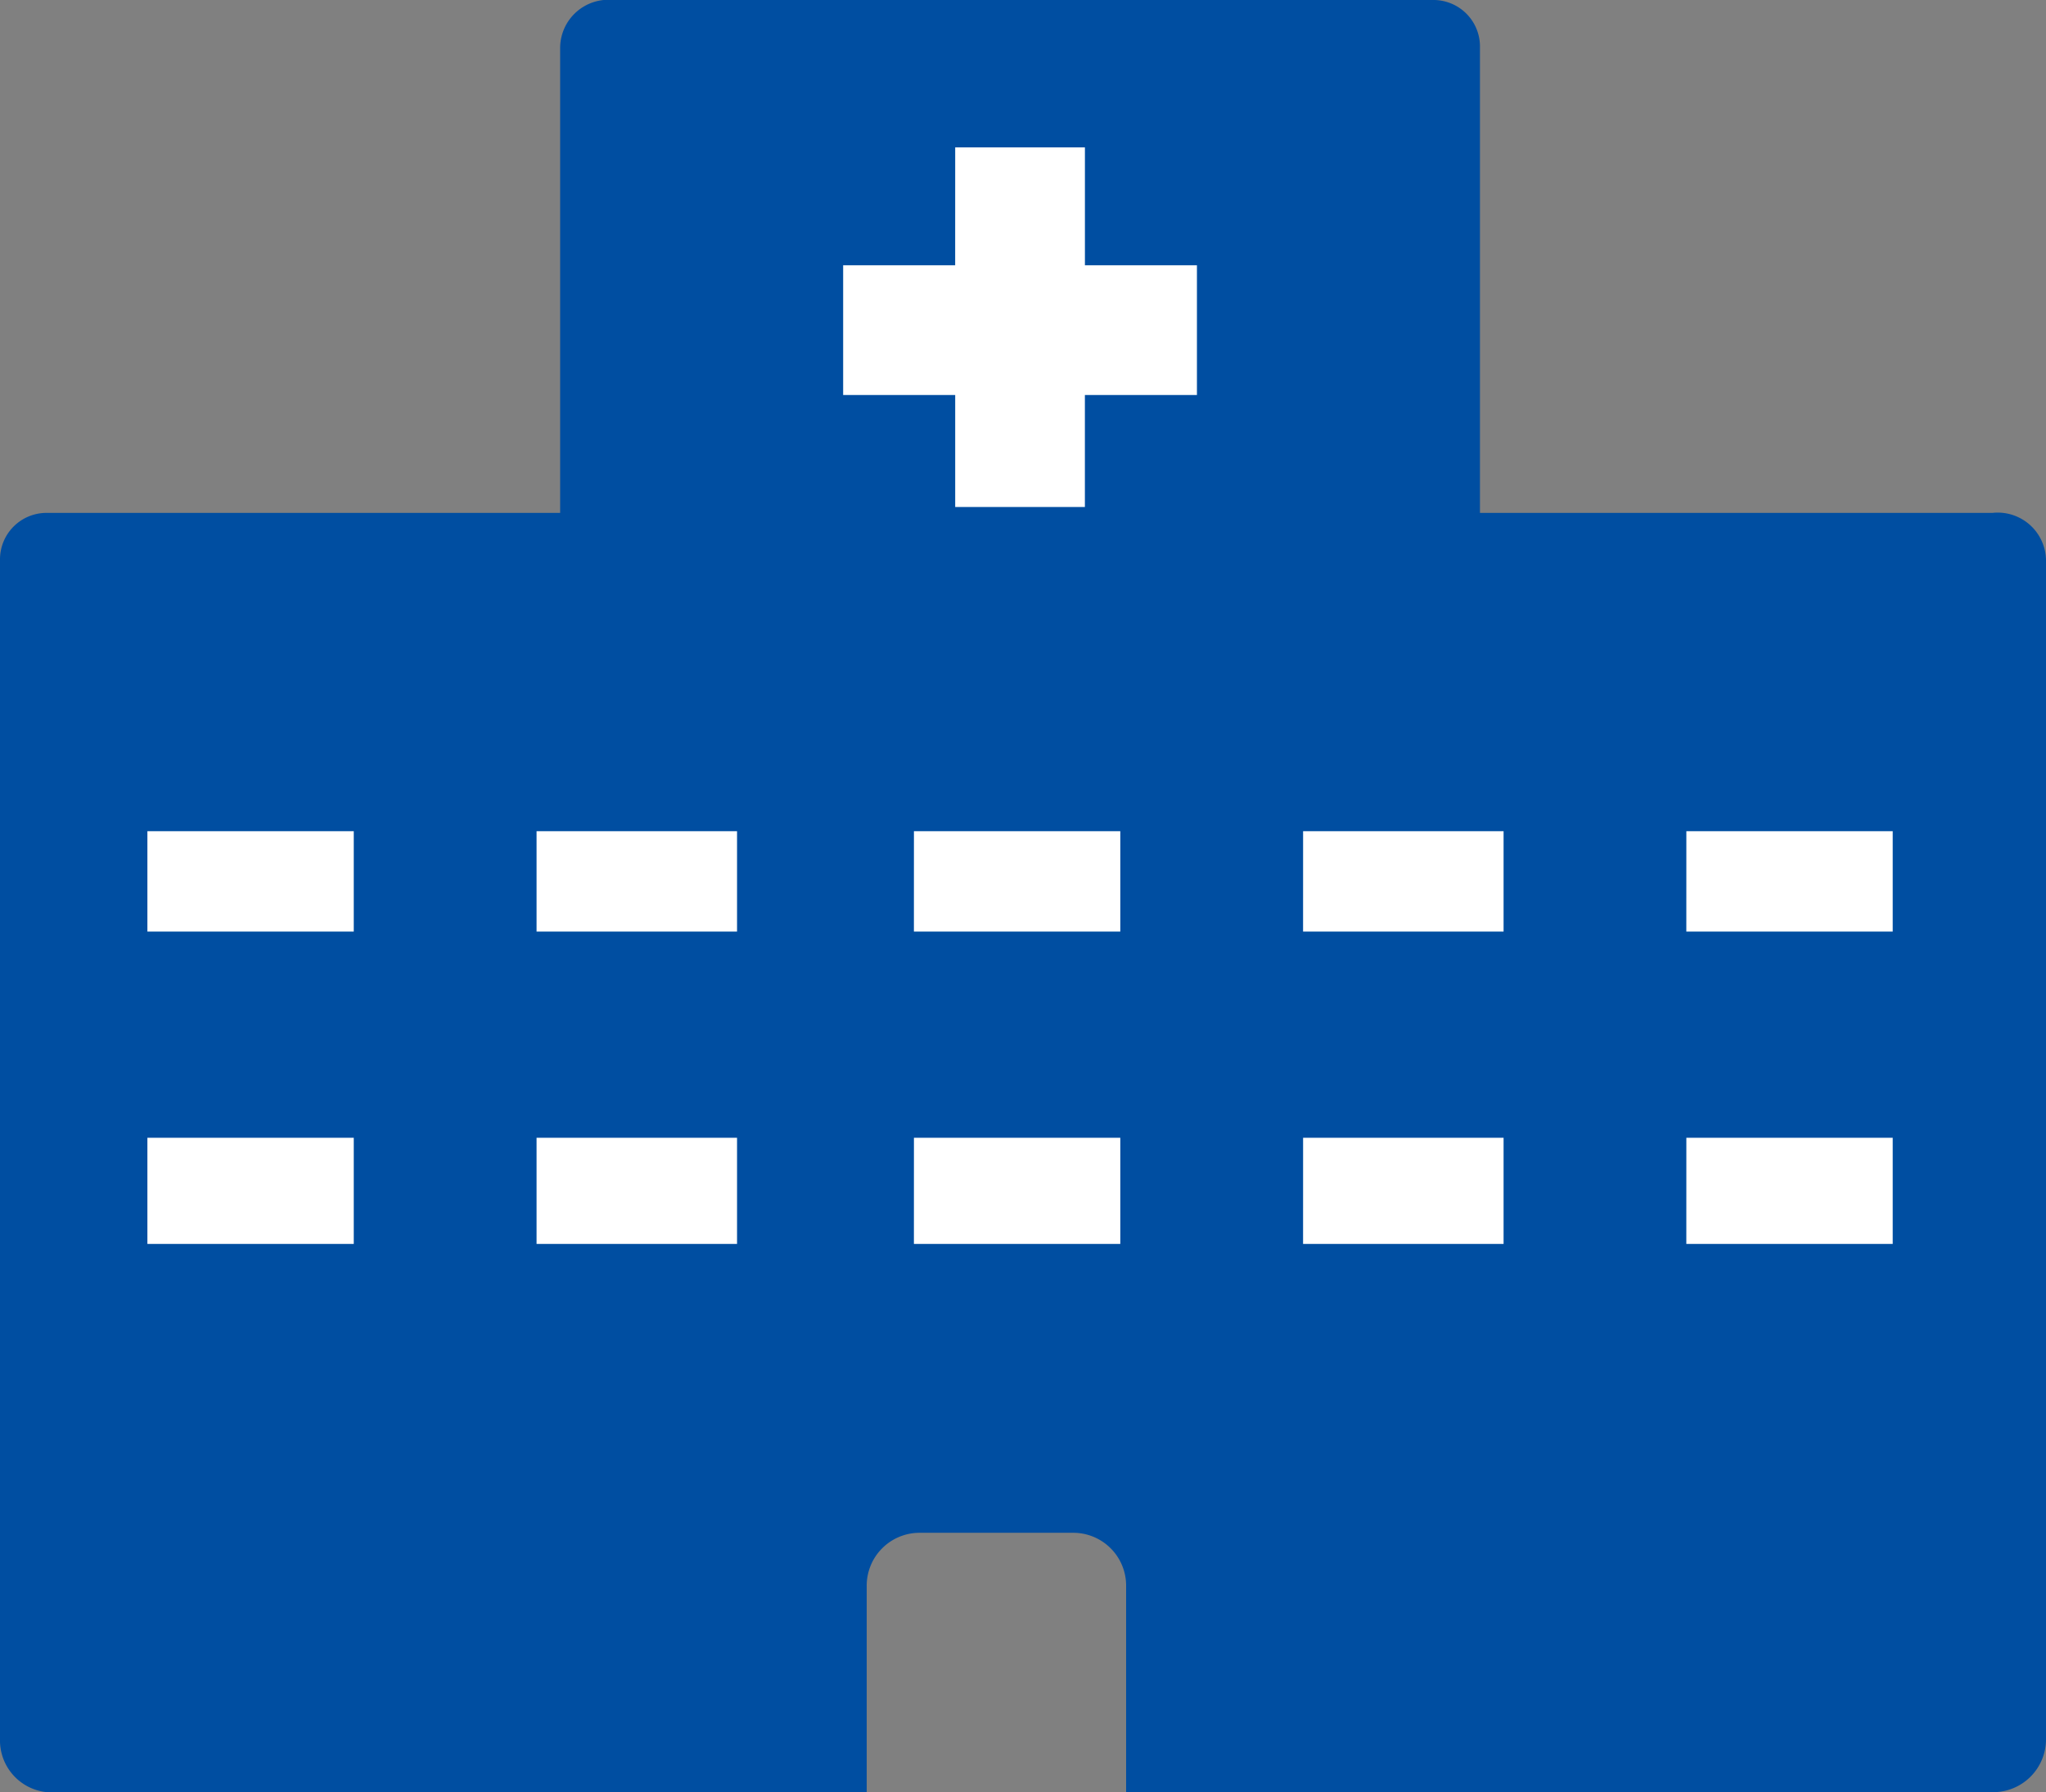 <svg xmlns="http://www.w3.org/2000/svg" width="72" height="63.078"><rect width="100%" height="100%" fill="#808080" stroke="none"/><path d="M70.133 18.052H52.081V1.66A1.637 1.637 0 0 0 50.421 0H21.579a1.7 1.7 0 0 0-1.867 1.66v16.392H1.66A1.637 1.637 0 0 0 0 19.712v41.5a1.829 1.829 0 0 0 1.66 1.867H30.5v-7.263a1.86 1.86 0 0 1 1.867-1.867h5.395a1.86 1.86 0 0 1 1.867 1.867v7.262h30.5A1.86 1.86 0 0 0 72 61.21v-41.5a1.7 1.7 0 0 0-1.867-1.66" fill="#004ea1" fill-rule="evenodd"/><path d="M33.614 5.187h4.565v4.15h3.942v4.565h-3.943v3.942h-4.564v-3.942h-3.943V9.337h3.942ZM5.187 29.256h7.262v3.531H5.187Zm13.695 0h7.055v3.531h-7.055Zm13.28 0h7.262v3.531h-7.263Zm13.695 0h7.055v3.531h-7.056Zm13.487 0h7.262v3.531h-7.263ZM5.187 40.046h7.262v3.735H5.187Zm13.695 0h7.055v3.735h-7.055Zm13.28 0h7.262v3.735h-7.263Zm13.695 0h7.055v3.735h-7.056Zm13.487 0h7.262v3.735h-7.263Z" fill="#fff" fill-rule="evenodd"/></svg>